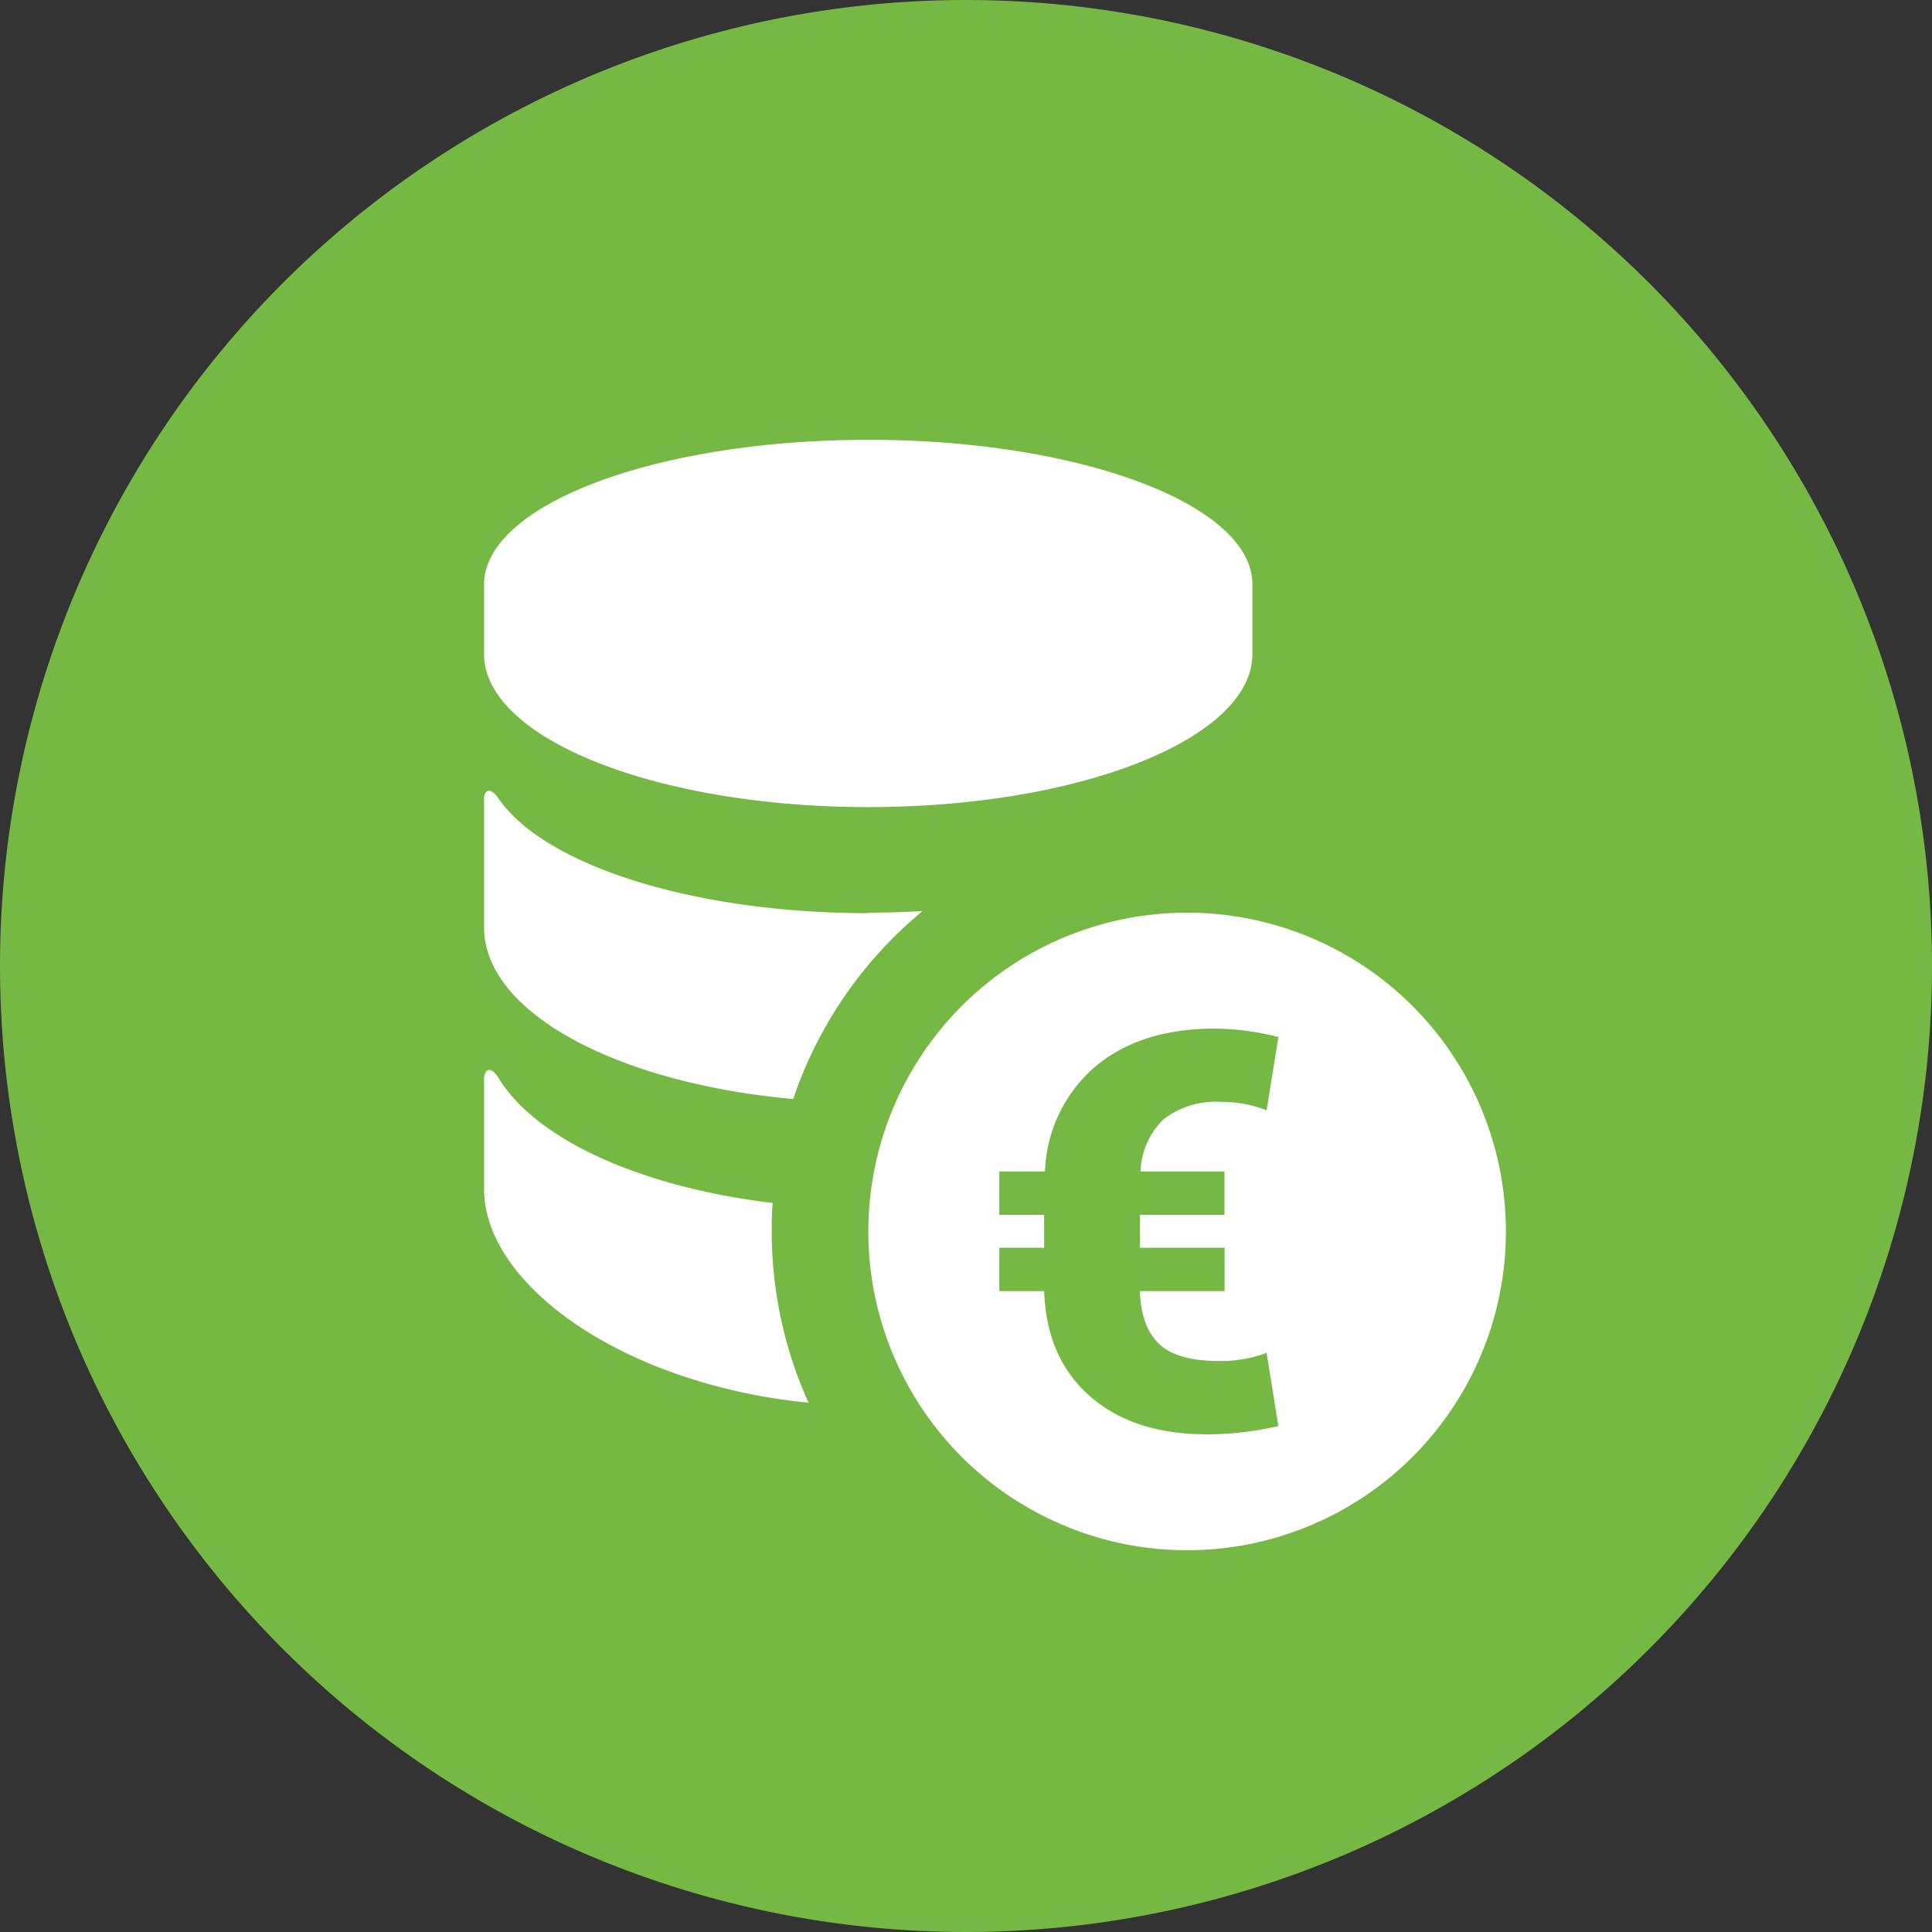 <svg xmlns="http://www.w3.org/2000/svg" viewBox="0 0 200 200"><rect x="0" y="0" width="200" height="200" fill="#333333" stroke="none"/><defs><style>.cls-1{fill:#75b843;}.cls-2{fill:#fff;}</style></defs><g id="backgrounds"><path id="gray" class="cls-1" d="M200,100A100,100,0,1,1,100,0,100,100,0,0,1,200,100Z"/></g><g id="Icons"><g id="Cash"><path id="Database" class="cls-2" d="M89.89,45.53c-22,0-39.78,6.71-39.78,15v7.16c0,8.76,17.81,15.86,39.78,15.86s39.76-7.1,39.76-15.86V60.49C129.65,52.24,111.85,45.53,89.89,45.53Zm0,49c-18.22,0-33.58-5-38.29-11.88-1-1.4-1.49-.64-1.49,0V96c0,8.81,13.77,16.13,32,17.77A43.1,43.1,0,0,1,95.51,94.31C93.67,94.42,91.8,94.48,89.89,94.48Zm-10,33c0-1,0-2,.1-3-13.63-1.63-24.43-6.55-28.32-12.84-1-1.65-1.56-.76-1.56,0v11.38c0,10,14.56,20.26,33.59,22.14A43.07,43.07,0,0,1,79.89,127.48Z"/><path class="cls-2" d="M122.89,94.48a33,33,0,1,0,33,33A33,33,0,0,0,122.89,94.48Zm3.87,26.79v4.49H118v3.41h8.77v4.49H118c.09,2.47.75,4.29,2,5.47s3.31,1.76,6.18,1.76a13.61,13.61,0,0,0,4.94-.84l1.22,7.58a33.25,33.25,0,0,1-7.41.85q-7.59,0-12.09-3.94c-3-2.62-4.59-6.25-4.75-10.88h-4.64v-4.49h4.64v-3.41h-4.64v-4.49h4.73a14.93,14.93,0,0,1,5.23-10.88q4.69-3.92,12.4-3.91a27.73,27.73,0,0,1,6.53.87l-1.22,7.59a12.61,12.61,0,0,0-4.69-.87,8.86,8.86,0,0,0-5.93,1.76,7.83,7.83,0,0,0-2.43,5.44Z"/></g></g></svg>
